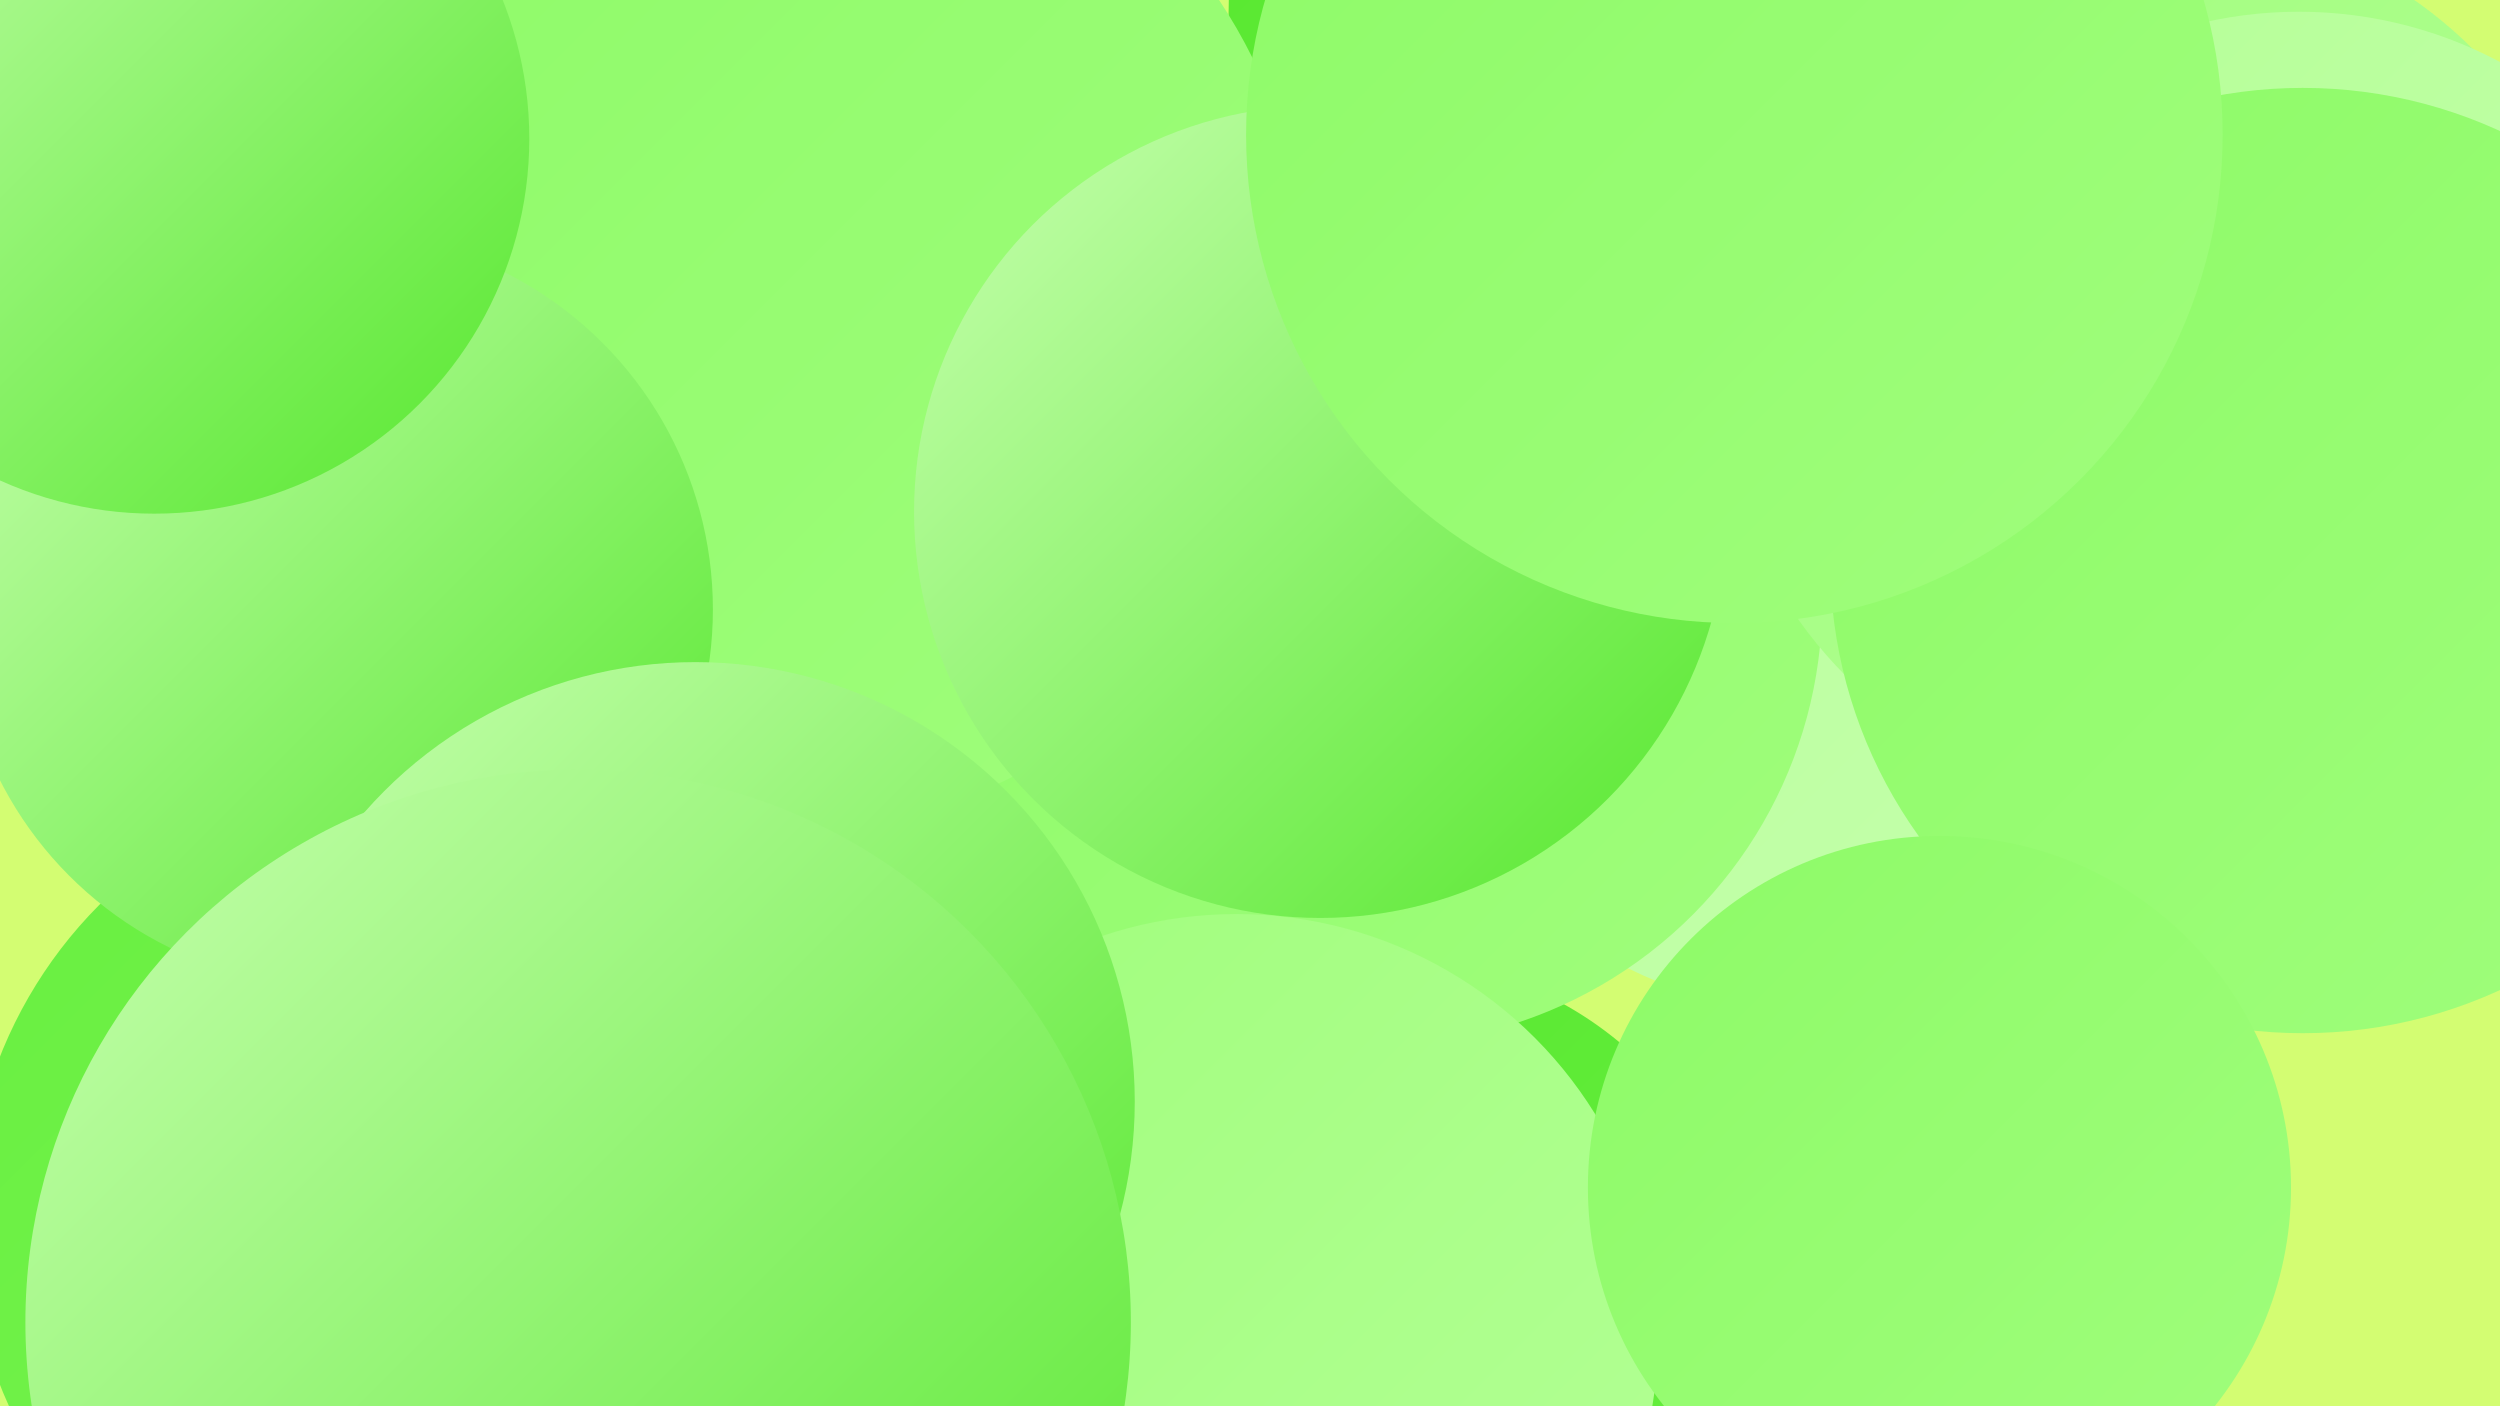 <?xml version="1.0" encoding="UTF-8"?><svg width="1280" height="720" xmlns="http://www.w3.org/2000/svg"><defs><linearGradient id="grad0" x1="0%" y1="0%" x2="100%" y2="100%"><stop offset="0%" style="stop-color:#56e72e;stop-opacity:1" /><stop offset="100%" style="stop-color:#68ef40;stop-opacity:1" /></linearGradient><linearGradient id="grad1" x1="0%" y1="0%" x2="100%" y2="100%"><stop offset="0%" style="stop-color:#68ef40;stop-opacity:1" /><stop offset="100%" style="stop-color:#7af553;stop-opacity:1" /></linearGradient><linearGradient id="grad2" x1="0%" y1="0%" x2="100%" y2="100%"><stop offset="0%" style="stop-color:#7af553;stop-opacity:1" /><stop offset="100%" style="stop-color:#8dfa67;stop-opacity:1" /></linearGradient><linearGradient id="grad3" x1="0%" y1="0%" x2="100%" y2="100%"><stop offset="0%" style="stop-color:#8dfa67;stop-opacity:1" /><stop offset="100%" style="stop-color:#a0fe7c;stop-opacity:1" /></linearGradient><linearGradient id="grad4" x1="0%" y1="0%" x2="100%" y2="100%"><stop offset="0%" style="stop-color:#a0fe7c;stop-opacity:1" /><stop offset="100%" style="stop-color:#b4ff96;stop-opacity:1" /></linearGradient><linearGradient id="grad5" x1="0%" y1="0%" x2="100%" y2="100%"><stop offset="0%" style="stop-color:#b4ff96;stop-opacity:1" /><stop offset="100%" style="stop-color:#c7ffaf;stop-opacity:1" /></linearGradient><linearGradient id="grad6" x1="0%" y1="0%" x2="100%" y2="100%"><stop offset="0%" style="stop-color:#c7ffaf;stop-opacity:1" /><stop offset="100%" style="stop-color:#56e72e;stop-opacity:1" /></linearGradient></defs><rect width="1280" height="720" fill="#d3fd72" /><circle cx="711" cy="676" r="185" fill="url(#grad0)" /><circle cx="951" cy="256" r="267" fill="url(#grad5)" /><circle cx="706" cy="308" r="227" fill="url(#grad3)" /><circle cx="255" cy="640" r="213" fill="url(#grad5)" /><circle cx="901" cy="9" r="272" fill="url(#grad0)" /><circle cx="1106" cy="186" r="227" fill="url(#grad4)" /><circle cx="1177" cy="225" r="219" fill="url(#grad5)" /><circle cx="1179" cy="287" r="242" fill="url(#grad3)" /><circle cx="233" cy="188" r="224" fill="url(#grad2)" /><circle cx="213" cy="625" r="229" fill="url(#grad1)" /><circle cx="395" cy="152" r="275" fill="url(#grad3)" /><circle cx="172" cy="312" r="193" fill="url(#grad6)" /><circle cx="290" cy="706" r="231" fill="url(#grad4)" /><circle cx="633" cy="684" r="216" fill="url(#grad4)" /><circle cx="356" cy="564" r="225" fill="url(#grad6)" /><circle cx="296" cy="677" r="283" fill="url(#grad6)" /><circle cx="676" cy="262" r="208" fill="url(#grad6)" /><circle cx="79" cy="71" r="192" fill="url(#grad6)" /><circle cx="888" cy="69" r="250" fill="url(#grad3)" /><circle cx="993" cy="608" r="180" fill="url(#grad3)" /></svg>